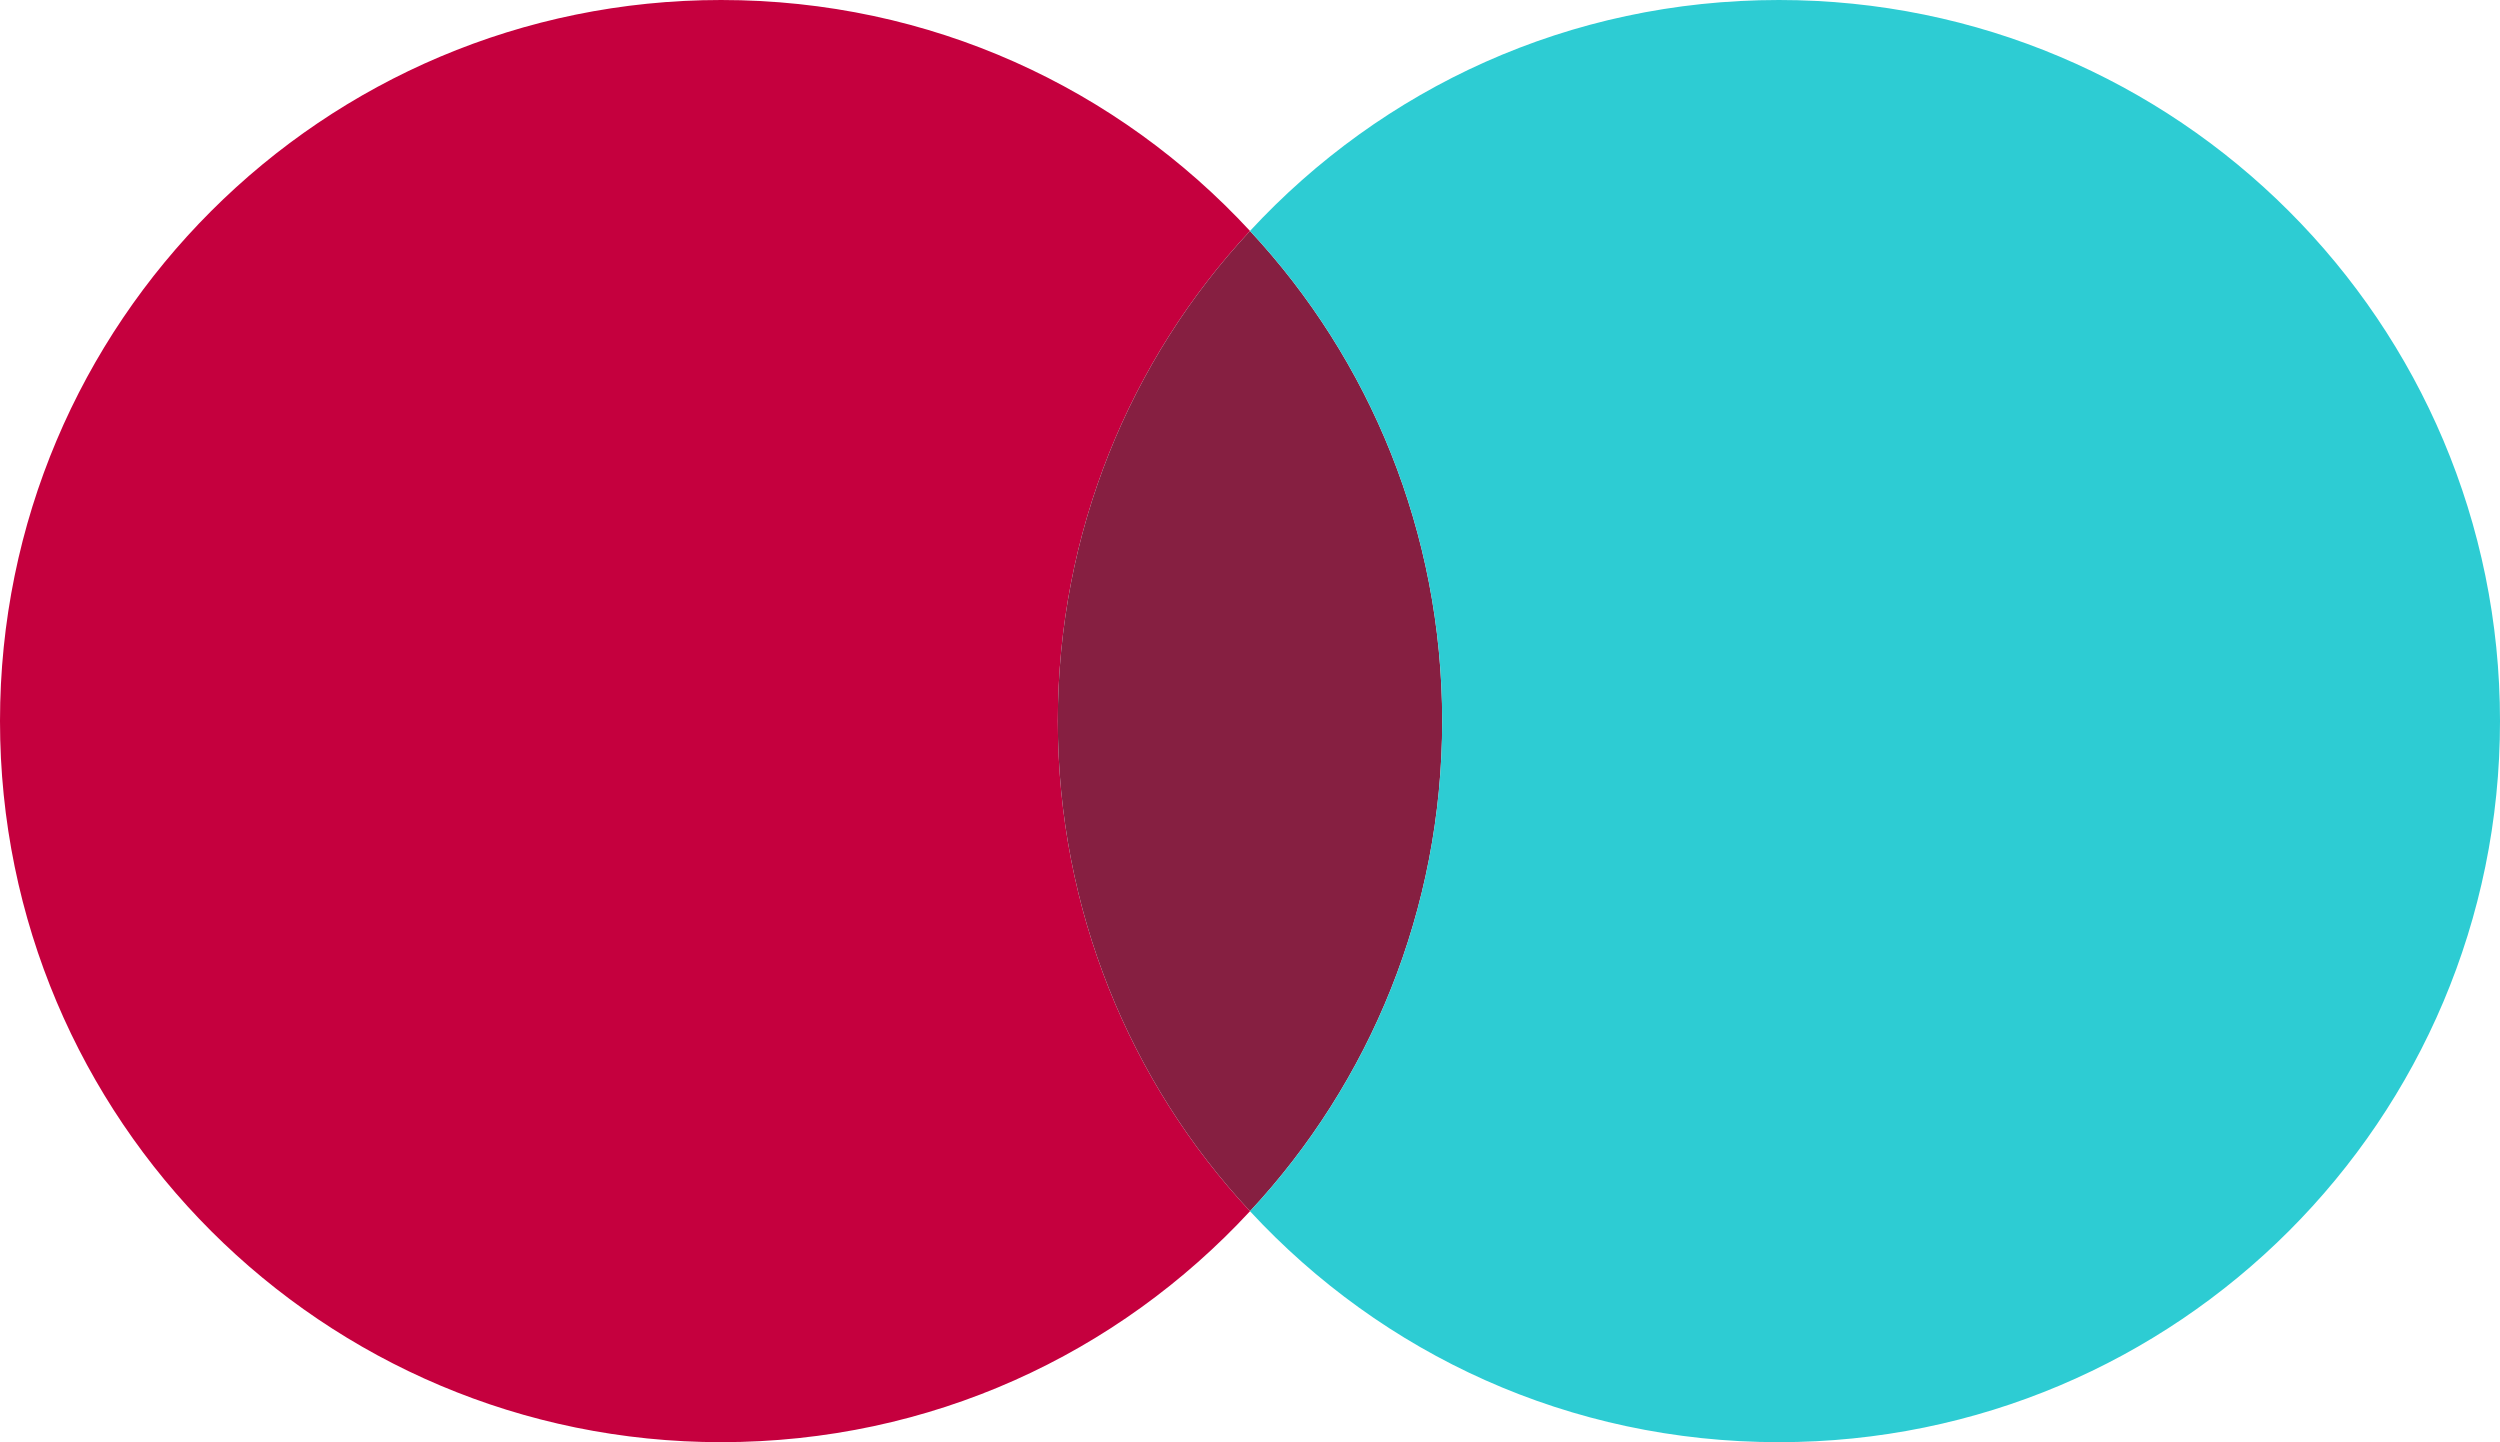 <?xml version="1.0" encoding="utf-8"?>
<!-- Generator: Adobe Illustrator 21.0.0, SVG Export Plug-In . SVG Version: 6.00 Build 0)  -->
<svg version="1.1" id="Ebene_1" xmlns="http://www.w3.org/2000/svg" xmlns:xlink="http://www.w3.org/1999/xlink" x="0px" y="0px"
	 viewBox="0 0 141.8 81.8" style="enable-background:new 0 0 141.8 81.8;" xml:space="preserve">
<style type="text/css">
	.st0{clip-path:url(#SVGID_2_);fill:#C5003E;}
	.st1{clip-path:url(#SVGID_2_);fill:#861F41;}
	.st2{clip-path:url(#SVGID_2_);fill:#2DCCD3;}
</style>
<g>
	<defs>
		<rect id="SVGID_1_" width="141.8" height="81.8"/>
	</defs>
	<clipPath id="SVGID_2_">
		<use xlink:href="#SVGID_1_"  style="overflow:visible;"/>
	</clipPath>
	<path class="st0" d="M60,40.9c0-10.7,4.1-20.5,10.9-27.8C63.4,5,52.8,0,40.9,0C18.3,0,0,18.3,0,40.9s18.3,40.9,40.9,40.9
		c11.9,0,22.5-5,30-13.1C64.1,61.4,60,51.6,60,40.9"/>
	<path class="st1" d="M60,40.9c0,10.7,4.1,20.5,10.9,27.8c6.8-7.3,10.9-17.1,10.9-27.8s-4.1-20.5-10.9-27.8
		C64.1,20.4,60,30.2,60,40.9"/>
	<path class="st2" d="M100.9,0C89,0,78.4,5,70.9,13.1c6.8,7.3,10.9,17.1,10.9,27.8s-4.1,20.5-10.9,27.8c7.5,8.1,18.1,13.1,30,13.1
		c22.6,0,40.9-18.3,40.9-40.9S123.5,0,100.9,0"/>
</g>
</svg>
